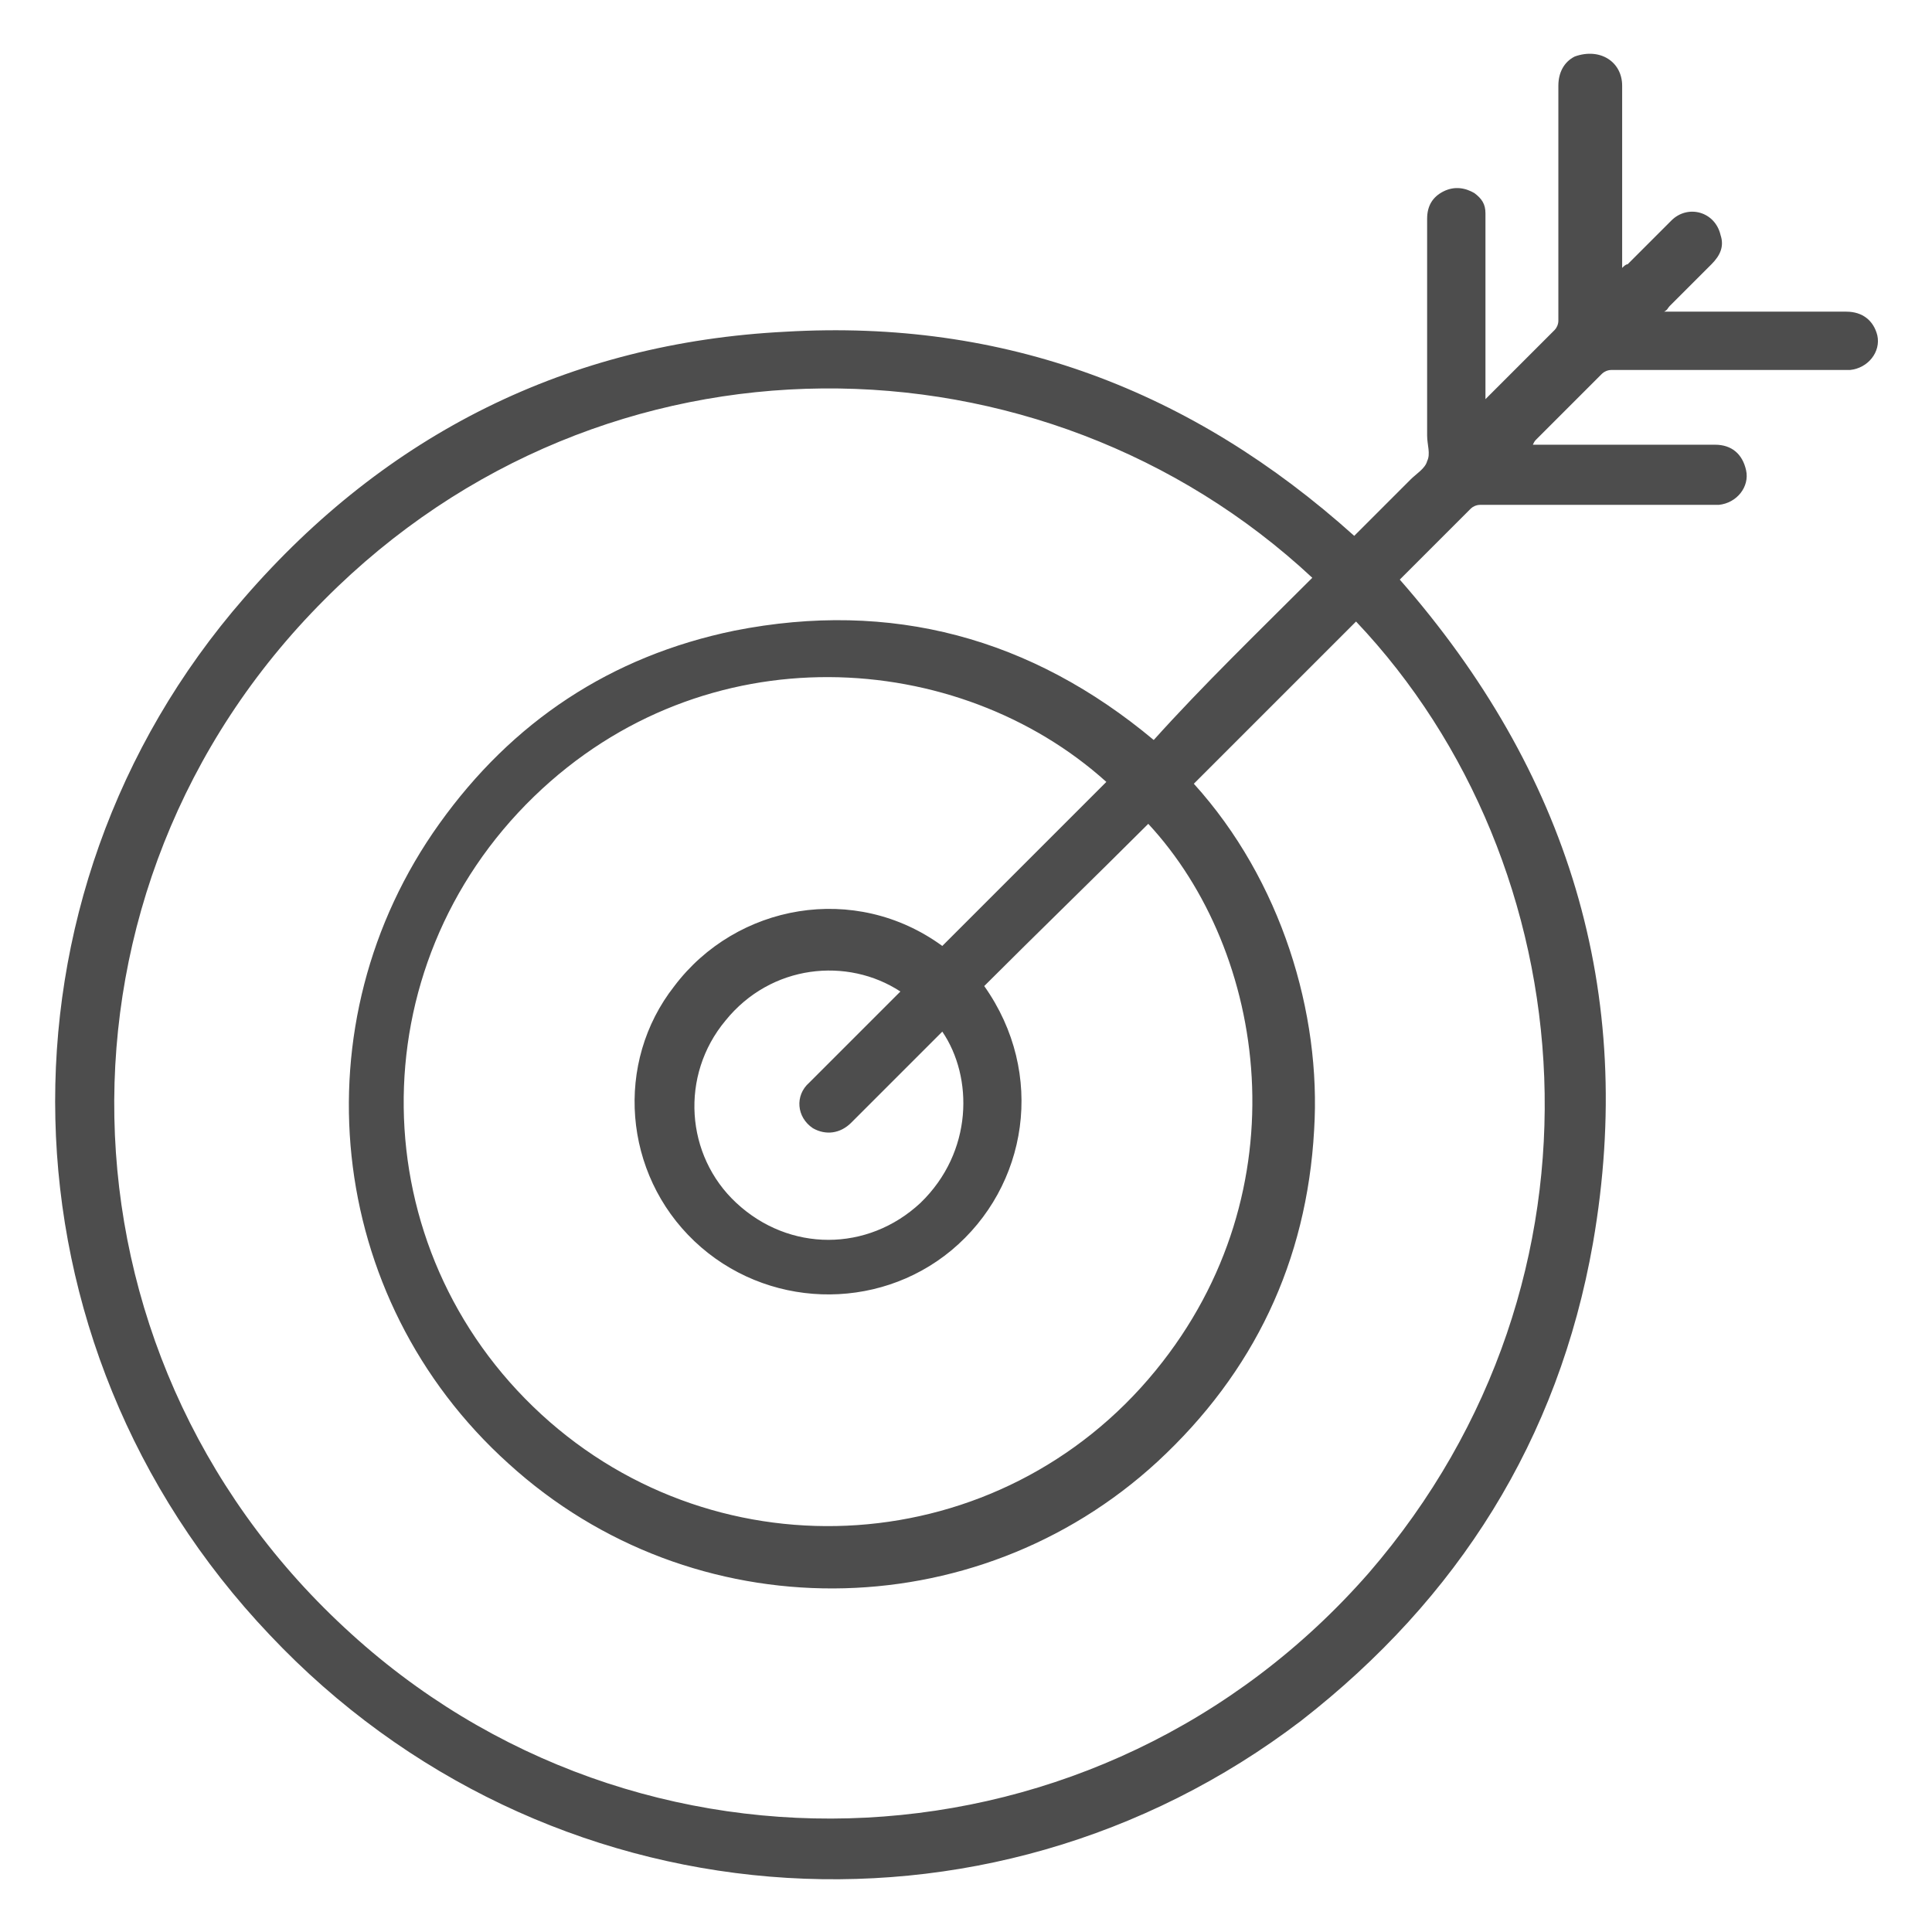 <?xml version="1.0" encoding="utf-8"?>
<!-- Generator: Adobe Illustrator 24.3.0, SVG Export Plug-In . SVG Version: 6.00 Build 0)  -->
<svg version="1.1" id="katman_1" xmlns="http://www.w3.org/2000/svg" xmlns:xlink="http://www.w3.org/1999/xlink" x="0px" y="0px"
	 viewBox="0 0 106 106" style="enable-background:new 0 0 106 106;" xml:space="preserve">
<style type="text/css">
	.st0{fill:#4D4D4D;}
</style>
<g>
	<path class="st0" d="M74.3,29.4c1-1,2.1-2.1,3.1-3.1c0.3-0.3,0.8-0.6,0.9-1c0.2-0.4,0-0.9,0-1.4c0-4,0-7.9,0-11.9
		c0-0.7,0.3-1.2,0.9-1.5c0.6-0.3,1.2-0.2,1.7,0.1c0.4,0.3,0.6,0.6,0.6,1.1c0,0.2,0,0.3,0,0.5c0,3.1,0,6.2,0,9.3c0,0.1,0,0.2,0,0.4
		c0.1-0.1,0.2-0.2,0.2-0.2c1.2-1.2,2.4-2.4,3.6-3.6c0.1-0.1,0.2-0.3,0.2-0.5c0-4.3,0-8.6,0-12.9c0-0.7,0.3-1.3,0.9-1.6
		C87.8,2.6,89,3.4,89,4.7c0,2,0,4,0,6c0,1.2,0,2.4,0,3.6c0,0.1,0,0.2,0,0.4c0.1-0.1,0.2-0.2,0.3-0.2c0.8-0.8,1.6-1.6,2.4-2.4
		c0.9-0.9,2.4-0.5,2.7,0.8c0.2,0.6,0,1.1-0.5,1.6c-0.8,0.8-1.5,1.5-2.3,2.3c-0.1,0.1-0.1,0.2-0.3,0.3c0.2,0,0.3,0,0.4,0
		c3.2,0,6.4,0,9.6,0c0.9,0,1.5,0.5,1.7,1.3c0.2,0.9-0.5,1.8-1.5,1.9c-0.1,0-0.3,0-0.4,0c-4.2,0-8.5,0-12.7,0c-0.2,0-0.4,0.1-0.5,0.2
		c-1.2,1.2-2.4,2.4-3.6,3.6c-0.1,0.1-0.1,0.1-0.2,0.3c0.2,0,0.3,0,0.4,0c3.2,0,6.4,0,9.6,0c0.9,0,1.5,0.5,1.7,1.4
		c0.2,0.9-0.5,1.8-1.5,1.9c-0.1,0-0.3,0-0.4,0c-4.2,0-8.5,0-12.7,0c-0.2,0-0.4,0.1-0.5,0.2c-1.2,1.2-2.5,2.5-3.7,3.7
		c-0.1,0.1-0.1,0.1-0.2,0.2c9.2,10.5,13,22.6,10.6,36.4c-1.9,10.8-7.4,19.5-16,26.2c-17.3,13.2-41.6,11.2-56.6-4.7
		C-0.4,73.7-0.9,49.2,13.4,32.8c7.8-9,17.8-14,29.7-14.6C55.1,17.5,65.4,21.4,74.3,29.4z M72,31.7c-14.8-13.8-38.8-14.3-54.2,1.2
		C2,48.7,2.5,74.1,18.9,89.3c16.1,15,41.5,13.8,56.2-3c14-16.2,11.9-38.9-0.7-52.2c-3,3-5.9,5.9-8.9,8.9c4.8,5.3,7,12.6,6.6,19
		c-0.4,7.2-3.3,13.3-8.6,18.2c-10,9.2-25.5,9.3-35.6,0.1c-10.1-9.1-11.6-24.2-3.8-35.1c4-5.6,9.4-9.2,16.2-10.6
		c8.6-1.7,16.3,0.4,23,6C66,37.6,69,34.7,72,31.7z M60.7,42.9c-8.1-7.3-22-8.3-31.4,0.8c-9.7,9.4-9.5,24.8,0.4,33.9
		c9.8,9,25.2,8,33.7-2.4c8.1-9.9,6.1-23-0.4-30c-3,3-6,5.9-9,8.9c3.4,4.8,2.4,11-1.8,14.5c-4.1,3.4-10.2,3.2-14.1-0.5
		c-3.9-3.7-4.4-9.8-1.1-14c3.4-4.5,9.9-5.7,14.7-2.2C54.7,48.9,57.7,45.9,60.7,42.9z M51.7,56.6c-0.5,0.5-1.1,1.1-1.6,1.6
		c-1.1,1.1-2.3,2.3-3.4,3.4c-0.6,0.6-1.4,0.7-2.1,0.3c-0.9-0.6-1-1.8-0.2-2.5c1.6-1.6,3.2-3.2,4.8-4.8c0.1-0.1,0.1-0.1,0.2-0.2
		c-2.9-1.9-7.1-1.5-9.6,1.6c-2.5,3-2.2,7.4,0.6,10c2.9,2.7,7.2,2.7,10.1,0C53.4,63.2,53.4,59.1,51.7,56.6z"/>
</g>
</svg>
